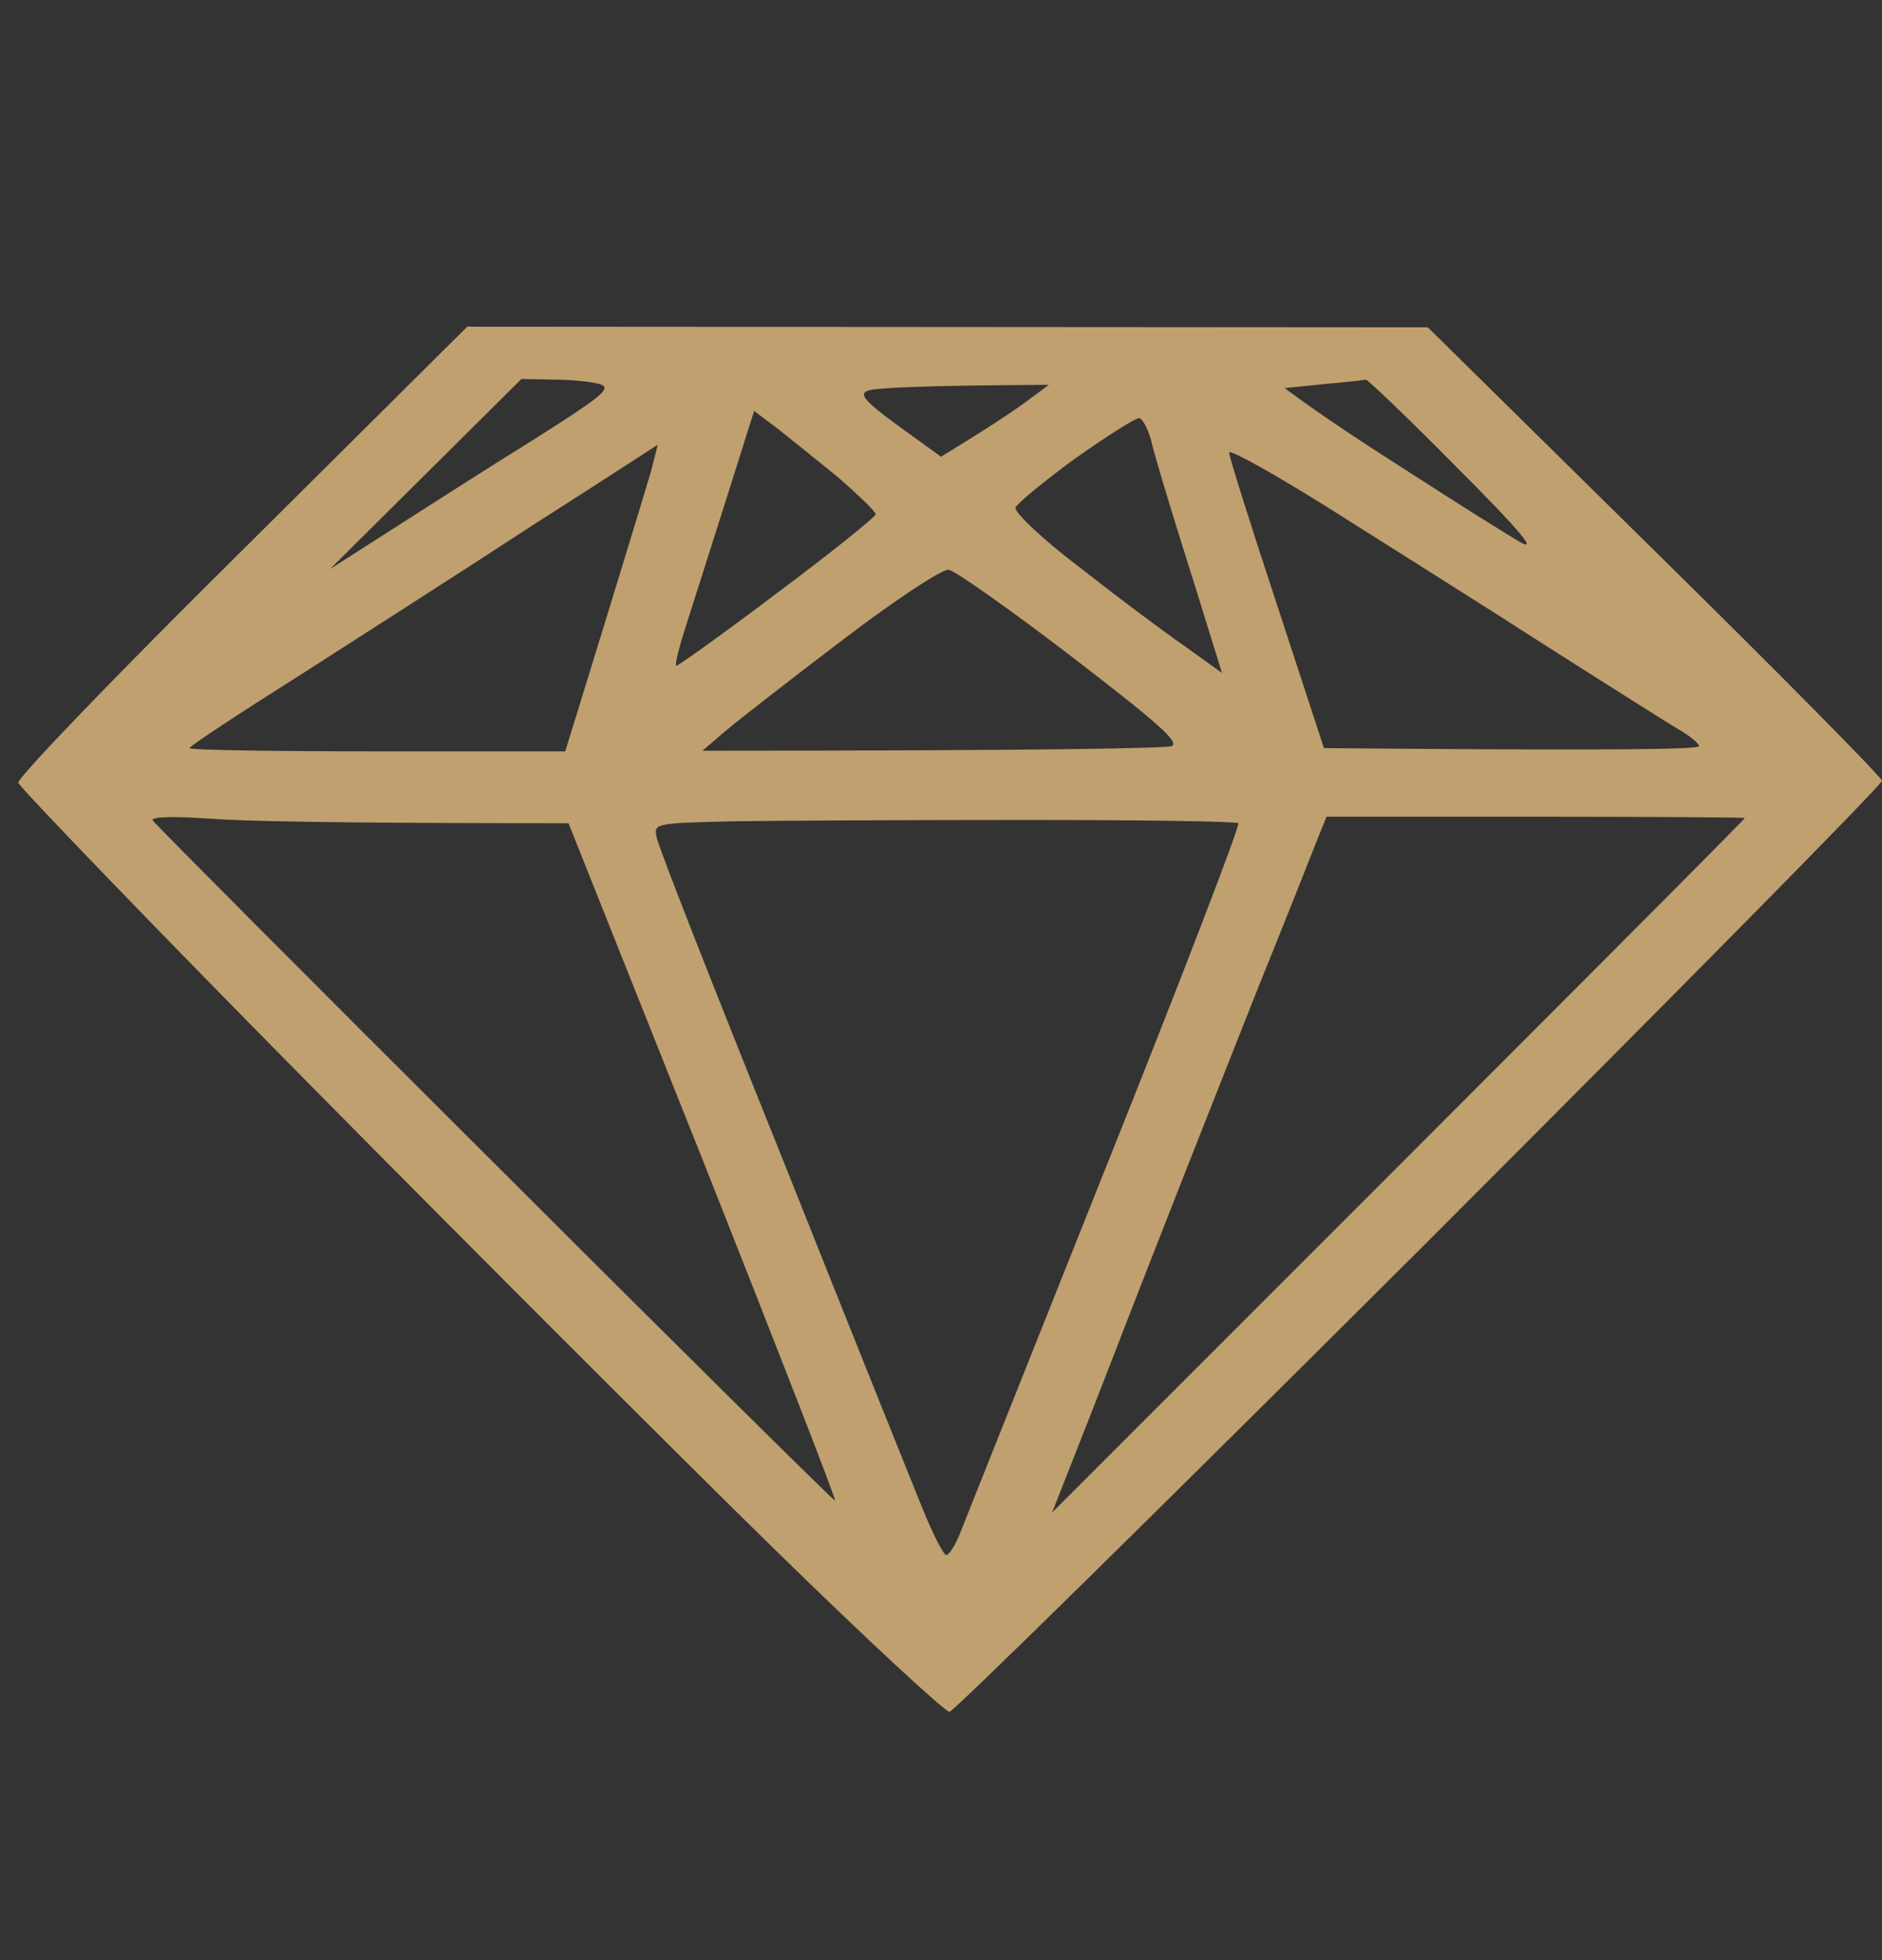<svg version="1.2" xmlns="http://www.w3.org/2000/svg" viewBox="0 0 288 300" width="288" height="300">
	<rect x="0" y="0" width="288" height="300" fill="#333333" stroke="none"/>
	<title>image</title>
	<style>
		.s0 { fill: #ffffff } 
		.s1 { fill: #c0a06f } 
	</style>
	<g id="Background">
		<path id="Path 0" fill-rule="evenodd" class="s0" d="m-92-60h452v412h-452zm92 360h288c0-34.3 0.2-37 1.5-37 1.3 0 1.5-12.9 1.5-110.5 0-97.6-0.2-110.5-1.5-110.5-1.3 0-1.5-5.1-1.5-39.5v-39.5h-288z"/>
		<path id="Path 1" fill-rule="evenodd" class="s1" d="m71.5 50l147 0.1 34.7 34.2c19.1 18.8 34.7 34.6 34.8 35.2 0 0.6-31.8 32.8-70.7 71.7-39 38.9-71.4 70.8-72 70.8-0.7 0-12.9-11.3-27-25.1-14.2-13.9-45.9-45.6-70.5-70.5-24.7-25-44.9-46-45-46.6-0.2-0.7 15.2-16.7 34.2-35.5zm-21 37.1c14.7-9.4 24.5-15.7 31.3-19.9 10.4-6.6 11.9-7.8 10-8.4-1.3-0.4-4.5-0.7-7.2-0.7l-4.8-0.1zm146.1-27.7c5.3 4 12.5 8.7 19.4 13.1 6.8 4.4 14.3 9.1 16.5 10.4 2.9 1.7 0.4-1.4-9.5-11.3-7.5-7.6-13.8-13.6-14-13.5-0.3 0.1-3.2 0.4-6.5 0.7zm-59.1 5.8l6.5 4.7c7.4-4.5 11.1-7 13-8.4l3.5-2.6c-20.1 0.1-26.8 0.5-27.7 0.9-1.4 0.5-0.5 1.6 4.7 5.4zm-26.3 11c-2.3 7.3-5.1 16-6.2 19.5-1.1 3.4-1.8 6.2-1.5 6.2 0.3 0 7.3-5 15.5-11.2 8.3-6.2 15-11.6 15-12 0-0.4-2.6-2.9-5.7-5.6-3.2-2.6-7.4-6-9.3-7.5l-3.6-2.7zm44.2 1.5c-0.2 0.7 4.2 4.9 9.9 9.2 5.6 4.4 12.8 9.8 16 12l5.7 4.1c-2.5-8.1-4.8-15.5-6.7-21.5-1.9-6.1-3.8-12.5-4.2-14.3-0.5-1.7-1.3-3.2-1.8-3.2-0.6 0-5 2.8-9.8 6.2-4.8 3.5-8.9 6.9-9.1 7.5zm-109.6 25.7c-9.2 5.8-16.8 10.8-16.8 11.1 0 0.3 13 0.5 28.8 0.5h28.7c9.2-29.8 12.4-40.4 13.1-42.8 0.6-2.3 1.1-4.2 1-4.1 0 0-8.6 5.6-19.1 12.3-10.4 6.8-26.5 17.1-35.7 23zm149.6-10.9l7.2 22c44.5 0.4 57.4 0.2 57.4-0.3 0-0.4-1.4-1.6-3.2-2.6-1.8-1.1-10.7-6.7-19.8-12.5-9-5.8-23.8-15.1-32.8-20.8-8.9-5.6-16.2-9.7-16.1-9 0 0.6 3.3 11.1 7.3 23.2zm-84.4 19.4l-3.5 3c54.3 0 70.8-0.4 71.8-0.7 1.3-0.6-2.3-3.7-15.3-13.7-9.4-7.2-17.8-13.1-18.8-13.3-0.9-0.2-8.2 4.6-16.2 10.7-7.9 6-16 12.3-18 14zm-35.2 66.3c28.4 28.4 51.9 51.6 52 51.5 0.2-0.1-8.9-23.5-20.2-52l-20.6-51.7c-35.2 0-49.7-0.3-54.9-0.7-5.7-0.4-9.2-0.3-8.7 0.3 0.3 0.5 23.9 24.2 52.4 52.6zm24.7-50c0.2 1.3 8.8 23.2 19.1 48.8 10.2 25.6 19.9 49.8 21.5 53.7 1.6 4 3.3 7.3 3.7 7.3 0.4 0 1.2-1.2 1.9-2.8 0.6-1.5 10.6-26.6 22.2-55.7 11.7-29.2 20.9-53.2 20.6-53.5-0.4-0.3-15.1-0.5-32.8-0.5-17.7 0-37.7 0.1-44.4 0.2-12.1 0.3-12.3 0.3-11.8 2.5zm101.6-1c-0.5 1.3-4.9 12.4-9.9 24.8-4.9 12.4-11.2 28.3-14 35.5-2.8 7.1-7.8 20-11.1 28.5l-6.1 15.5c82.2-82.2 106-106.1 106-106.3 0-0.1-14.4-0.2-32-0.2h-32z"/>
	</g>
</svg>